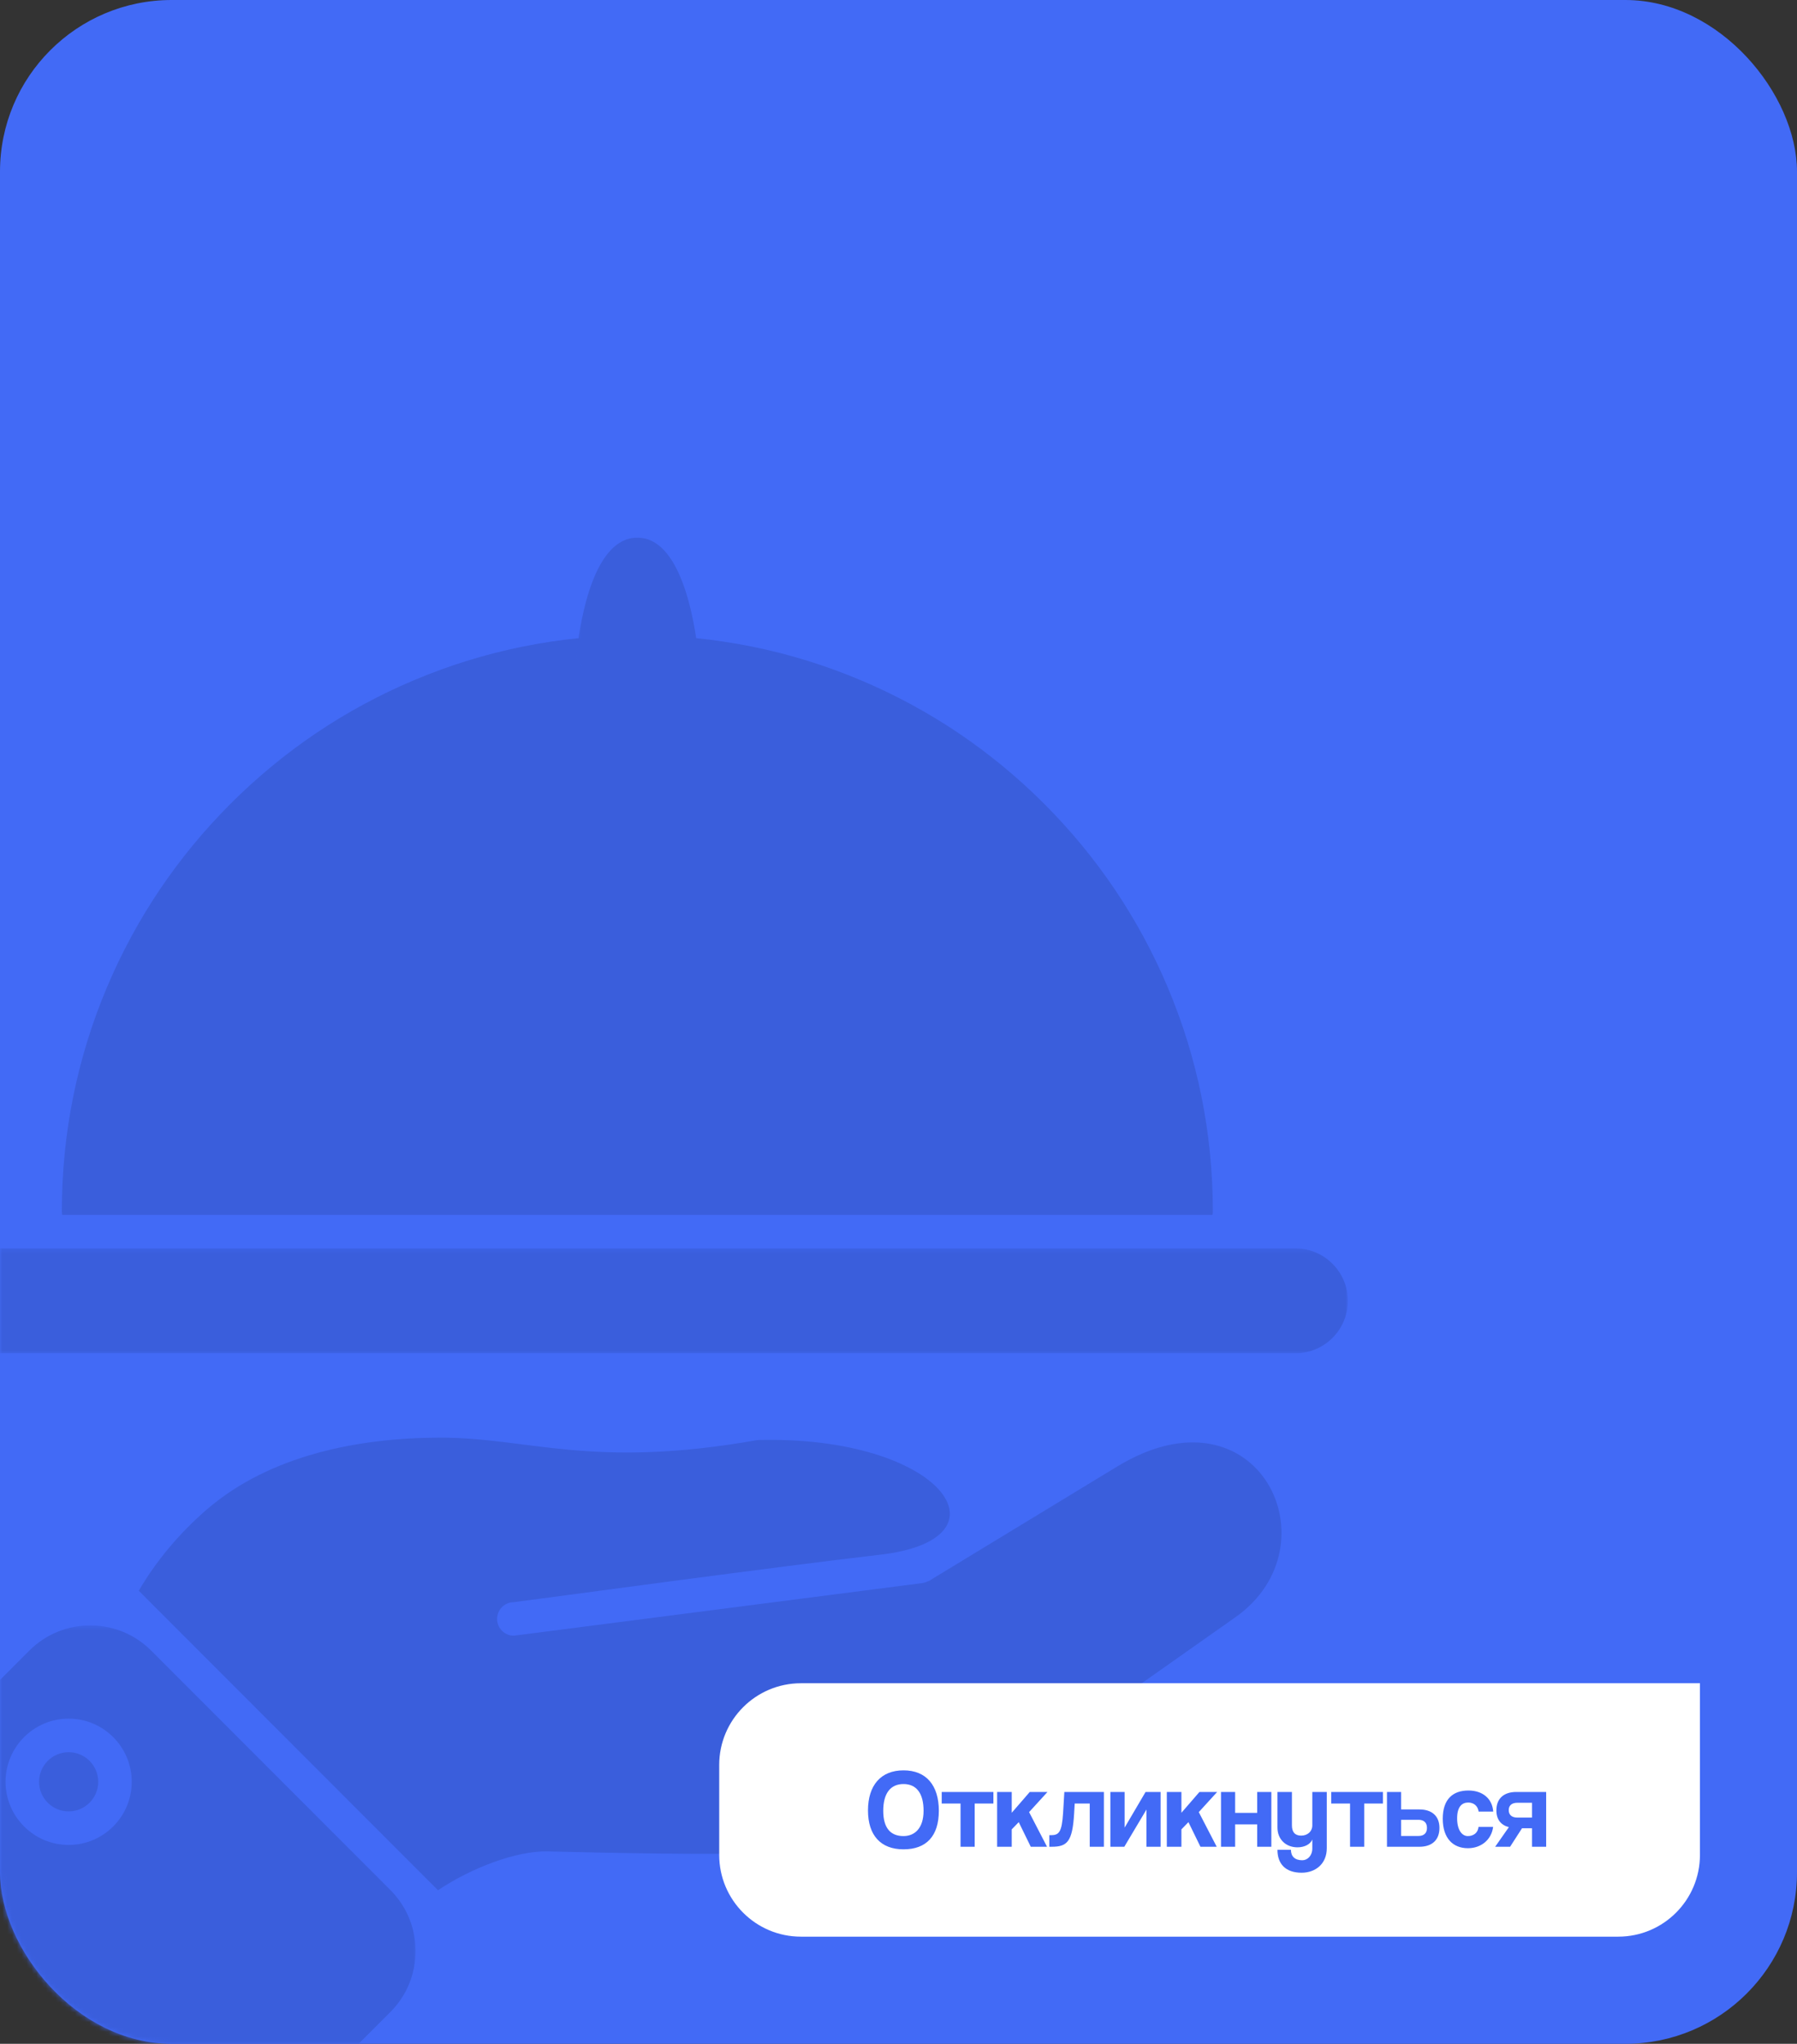 <?xml version="1.0" encoding="UTF-8"?> <svg xmlns="http://www.w3.org/2000/svg" width="372" height="423" viewBox="0 0 372 423" fill="none"><rect x="0" y="0" width="372" height="423" fill="#333333" stroke="none"/> <rect width="372" height="423" rx="35.529" fill="#426AF6"></rect> <mask id="mask0_162_602" style="mask-type:alpha" maskUnits="userSpaceOnUse" x="0" y="0" width="372" height="423"> <rect width="372" height="423" rx="35.529" fill="#426AF6"></rect> </mask> <g mask="url(#mask0_162_602)"> <mask id="mask1_162_602" style="mask-type:luminance" maskUnits="userSpaceOnUse" x="-22" y="336" width="109" height="109"> <path d="M-22 336.362H86.404V444.501H-22V336.362Z" fill="white"></path> </mask> <g mask="url(#mask1_162_602)"> <path fill-rule="evenodd" clip-rule="evenodd" d="M14.21 362.643C10.831 362.643 8.088 365.394 8.088 368.772C8.088 372.151 10.831 374.898 14.21 374.898C17.585 374.898 20.335 372.151 20.335 368.772C20.335 365.394 17.585 362.643 14.21 362.643ZM14.21 381.84C21.41 381.84 27.27 375.979 27.27 368.772C27.27 361.565 21.41 355.701 14.21 355.701C7.006 355.701 1.149 361.565 1.149 368.772C1.149 375.979 7.006 381.84 14.21 381.84ZM45.346 444.501C40.57 444.501 36.092 442.65 32.739 439.29L-16.785 389.729C-23.738 382.773 -23.738 371.45 -16.785 364.494L6.07 341.62C9.427 338.26 13.909 336.409 18.684 336.409C23.456 336.409 27.934 338.26 31.295 341.62L80.816 391.174C84.172 394.538 86.023 399.02 86.023 403.795C86.023 408.575 84.172 413.06 80.816 416.417L57.957 439.29C54.604 442.65 50.126 444.501 45.346 444.501Z" fill="#3A5EDC"></path> </g> <path fill-rule="evenodd" clip-rule="evenodd" d="M28.732 329.234C32.173 323.268 37.126 317.299 42.853 312.378C55.848 301.193 74.16 297.575 91.005 297.543C109.553 297.506 122.334 304.144 156.86 298.033C195.091 297.038 210.209 318.547 182.205 321.77C161.418 324.165 113.294 330.704 106.374 331.597C104.458 331.597 102.905 333.15 102.905 335.066C102.905 336.982 104.458 338.535 106.374 338.535L190.609 327.688C191.117 327.688 192.362 327.275 192.827 326.886L231.268 303.523C260.47 285.778 276.793 319.882 255.767 334.696L192.591 379.209C190.108 380.958 184.171 383.03 160.043 383.552C145.313 383.875 128.177 383.542 113.356 383.179C106.904 383.026 97.53 386.601 90.664 391.217L28.732 329.234Z" fill="#3A5EDC"></path> <path fill-rule="evenodd" clip-rule="evenodd" d="M12.884 251.433C12.83 251.194 12.805 250.943 12.805 250.686C12.805 234.595 15.955 218.98 22.164 204.279C28.166 190.082 36.756 177.334 47.697 166.381C58.638 155.437 71.376 146.84 85.562 140.837C100.252 134.621 115.856 131.467 131.936 131.467C148.02 131.467 163.624 134.621 178.314 140.837C192.5 146.84 205.241 155.437 216.179 166.381C227.12 177.334 235.71 190.082 241.712 204.279C247.899 218.925 251.049 234.479 251.071 250.508C251.075 250.566 251.078 250.624 251.078 250.686C251.078 250.943 251.049 251.194 250.995 251.433H12.884Z" fill="#3A5EDC"></path> <mask id="mask2_162_602" style="mask-type:luminance" maskUnits="userSpaceOnUse" x="-16" y="258" width="295" height="23"> <path d="M-15.496 258.249H279.001V280.313H-15.496V258.249Z" fill="white"></path> </mask> <g mask="url(#mask2_162_602)"> <path fill-rule="evenodd" clip-rule="evenodd" d="M268.175 280.08H-4.298C-10.278 280.08 -15.145 275.214 -15.145 269.23C-15.145 263.246 -10.278 258.375 -4.298 258.375H268.175C274.156 258.375 279.022 263.246 279.022 269.23C279.022 275.214 274.156 280.08 268.175 280.08Z" fill="#3A5EDC"></path> </g> <mask id="mask3_162_602" style="mask-type:luminance" maskUnits="userSpaceOnUse" x="119" y="111" width="27" height="29"> <path d="M119.209 111H145.221V139.335H119.209V111Z" fill="white"></path> </mask> <g mask="url(#mask3_162_602)"> <path fill-rule="evenodd" clip-rule="evenodd" d="M122.834 138.765C121.894 138.765 120.994 138.384 120.338 137.702C119.619 136.958 119.271 135.931 119.39 134.897C120.196 127.795 123.041 111.269 131.936 111.269C140.834 111.269 143.679 127.795 144.488 134.897C144.604 135.931 144.256 136.958 143.537 137.702C142.819 138.446 141.806 138.83 140.772 138.751C137.833 138.526 134.861 138.41 131.936 138.41C129.014 138.41 126.046 138.526 123.103 138.751C123.012 138.758 122.921 138.765 122.834 138.765Z" fill="#3A5EDC"></path> </g> </g> <path d="M148.885 365.294C148.885 355.95 156.459 348.375 165.803 348.375H351.908V383.905C351.908 393.249 344.334 400.823 334.99 400.823H165.803C156.46 400.823 148.885 393.248 148.885 383.905V365.294Z" fill="white"></path> <path d="M187.039 380.005C189.345 380.005 191.19 378.391 191.19 374.771C191.19 371.15 189.714 369.237 187.039 369.237C184.341 369.237 182.843 371.15 182.843 374.771C182.843 378.391 184.388 380.005 187.039 380.005ZM187.039 382.749C182.335 382.749 179.684 379.866 179.684 374.701C179.684 369.513 182.335 366.401 187.039 366.401C191.743 366.401 194.349 369.513 194.349 374.771C194.349 380.028 191.743 382.749 187.039 382.749ZM201.771 382.218H198.843V373.272H194.946V370.874H205.645V373.272H201.771V382.218ZM216.748 382.218H213.382L210.891 377.122L209.439 378.621V382.218H206.418V370.874H209.439V375.186L213.174 370.874H216.84L213.036 375.047L216.748 382.218ZM228.517 382.218H225.588V373.272H222.476L222.36 375.301C222.014 381.227 220.908 382.218 217.679 382.218H217.218V379.82H217.518C219.178 379.82 219.824 379.313 220.077 375.139L220.331 370.874H228.517V382.218ZM232.743 382.218H229.86V370.874H232.812V378.252L237.147 370.874H240.26V382.218H237.331V374.517L232.743 382.218ZM251.875 382.218H248.509L246.019 377.122L244.566 378.621V382.218H241.545V370.874H244.566V375.186L248.301 370.874H251.968L248.163 375.047L251.875 382.218ZM255.689 382.218H252.761V370.874H255.689V375.209H260.255V370.874H263.183V382.218H260.255V377.584H255.689V382.218ZM271.663 382.564V380.719C271.248 381.734 270.003 382.334 268.596 382.334C266.221 382.334 264.446 380.719 264.446 378.229V370.874H267.443V377.791C267.443 379.198 268.089 379.912 269.357 379.912C270.717 379.912 271.663 379.013 271.663 377.791V370.874H274.66V382.518C274.66 385.723 272.355 387.591 269.449 387.591C266.129 387.591 264.446 385.769 264.446 382.841H267.236C267.236 384.178 268.02 385.008 269.588 385.008C270.671 385.008 271.663 384.063 271.663 382.564ZM282.407 382.218H279.478V373.272H275.582V370.874H286.28V373.272H282.407V382.218ZM287.122 370.874H290.051V374.494H293.832C296.415 374.494 297.983 375.854 297.983 378.321C297.983 380.835 296.415 382.218 293.832 382.218H287.122V370.874ZM293.648 376.638H290.051V379.982H293.648C294.755 379.982 295.4 379.405 295.4 378.321C295.4 377.215 294.755 376.638 293.648 376.638ZM306.069 378.114H309.09C308.767 380.743 306.622 382.518 303.879 382.518C300.789 382.518 298.667 380.466 298.667 376.408C298.667 372.349 300.789 370.574 303.971 370.574C306.922 370.574 308.928 372.257 309.113 374.932H306.092C305.931 373.756 305.078 373.064 303.948 373.064C302.68 373.064 301.642 373.871 301.642 376.338C301.642 378.806 302.68 380.005 303.855 380.005C305.031 380.005 305.954 379.336 306.069 378.114ZM320.075 382.218H317.147V378.391H315.072L312.605 382.218H309.515L312.351 378.16C310.714 377.722 309.769 376.592 309.769 374.678C309.769 372.211 311.337 370.874 313.896 370.874H320.075V382.218ZM314.103 376.177H317.147V373.11H314.103C312.997 373.11 312.328 373.641 312.328 374.632C312.328 375.647 312.997 376.177 314.103 376.177Z" fill="#426AF6"></path> </svg> 